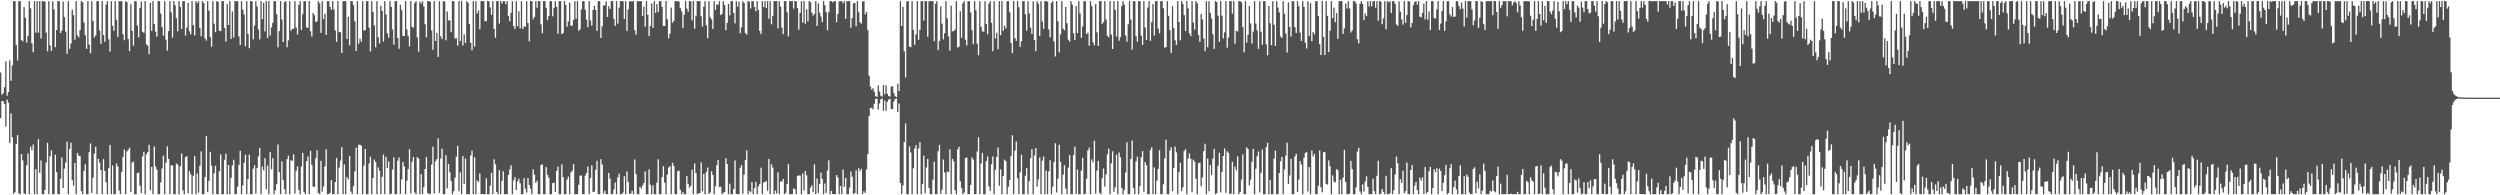 <svg xmlns="http://www.w3.org/2000/svg" width="1920" height="150"><path fill="#4f4f4f" d="M0 55.657h1v35.077H0zM1 72.688h1v4.939H1zM2 71.581h1v6.166H2zM3 67.03h1v12.907H3zM4 47.166h1v50.053H4zM5 73.46h1v3.042H5zM6 70.658h1v8.224H6zM7 46.335h1v63.525H7zM8 62.045h1v25.074H8zM9 50.212h1v55.276H9zM10 0.858h1v148.048H10zM11 0.858h1v146.727H11zM12 34.6h1v75.951H12zM13 46.401h1v57.279H13zM14 0.858h1v147.549H14zM15 0.858h1v148.288H15zM16 30.814h1v87.505H16zM17 31.81h1v91.369H17zM18 5.47h1v143.028H18zM19 13.586h1v135.558H19zM20 32.735h1v94.067H20zM21 27.539h1v90.263H21zM22 0.858h1v148.293H22zM23 6.395h1v106.262H23zM24 33.298h1v82.202H24zM25 40.077h1v70.916H25zM26 0.858h1v148.288H26zM27 25.083h1v104.855H27zM28 0.861h1v148.283H28zM29 25.067h1v81.726H29zM30 0.851h1v131.847H30zM31 29.613h1v93.648H31zM32 0.861h1v148.283H32zM33 0.858h1v148.288H33zM34 1.27h1v144.628H34zM35 25.083h1v99.565H35zM36 39.372h1v70.275H36zM37 0.856h1v148.29H37zM38 34.916h1v85.07H38zM39 39.169h1v76.359H39zM40 1.083h1v148.061H40zM41 7.162h1v141.982H41zM42 36.269h1v82.589H42zM43 23.046h1v109.215H43zM44 0.858h1v148.286H44zM45 0.858h1v148.286H45zM46 25.397h1v111.861H46zM47 23.435h1v97.567H47zM48 1.186h1v143.25H48zM49 13.14h1v116.354H49zM50 24.294h1v100.467H50zM51 41.384h1v67.407H51zM52 0.856h1v148.29H52zM53 37.498h1v76.926H53zM54 33.408h1v76.152H54zM55 7.381h1v130.909H55zM56 11.643h1v131.012H56zM57 30.492h1v94.695H57zM58 0.858h1v148.288H58zM59 27.299h1v90.103H59zM60 28.757h1v90.746H60zM61 23.115h1v96.915H61zM62 0.858h1v145.795H62zM63 1.614h1v147.53H63zM64 17.255h1v113.996H64zM65 27.068h1v99.149H65zM66 37.539h1v111.605H66zM67 0.858h1v148.288H67zM68 34.33h1v82.584H68zM69 40.853h1v69.313H69zM70 0.858h1v147.336H70zM71 16.2h1v120.204H71zM72 28.805h1v89.032H72zM73 27.136h1v85.571H73zM74 0.856h1v148.29H74zM75 0.858h1v121.03H75zM76 23.415h1v101.41H76zM77 33.616h1v96.995H77zM78 0.858h1v148.286H78zM79 26.949h1v95.271H79zM80 32.062h1v99.227H80zM81 3.609h1v136.345H81zM82 0.858h1v148.288H82zM83 30.21h1v99.025H83zM84 39.571h1v71.717H84zM85 0.858h1v148.283H85zM86 19.718h1v107.352H86zM87 23.669h1v125.478H87zM88 0.858h1v148.286H88zM89 15.255h1v110.272H89zM90 28.491h1v99.339H90zM91 0.858h1v145.475H91zM92 0.858h1v148.212H92zM93 0.856h1v131.098H93zM94 26.25h1v94.34H94zM95 30.881h1v83.95H95zM96 0.858h1v148.288H96zM97 1.694h1v114.625H97zM98 29.993h1v85.051H98zM99 39.313h1v74.157H99zM100 3.154h1v144.369H100zM101 23.76h1v101.16H101zM102 34.998h1v89.13H102zM103 0.858h1v148.288H103zM104 0.858h1v148.286H104zM105 19.535h1v113.374H105zM106 28.69h1v103.752H106zM107 6.18h1v136.379H107zM108 1.108h1v147.066H108zM109 24.417h1v95.763H109zM110 25.259h1v91.259H110zM111 0.858h1v148.288H111zM112 34.003h1v84.399H112zM113 35.147h1v81.632H113zM114 41.595h1v69.586H114zM115 2.186h1v143.873H115zM116 23.753h1v104.445H116zM117 0.858h1v148.286H117zM118 18.315h1v94.165H118zM119 24.413h1v103.481H119zM120 28.171h1v102.092H120zM121 0.858h1v148.283H121zM122 0.856h1v148.286H122zM123 10.421h1v129.716H123zM124 20.913h1v108.476H124zM125 27.425h1v92.151H125zM126 0.856h1v148.288H126zM127 30.487h1v94.456H127zM128 38.889h1v73.529H128zM129 23.898h1v98.116H129zM130 0.858h1v148.286H130zM131 9.505h1v117.345H131zM132 28.917h1v98.245H132zM133 0.858h1v148.286H133zM134 4.06h1v145.09H134zM135 13.923h1v111.65H135zM136 24.088h1v102.28H136zM137 0.851h1v148.293H137zM138 5.299h1v122.46H138zM139 22.25h1v95.649H139zM140 0.858h1v145.322H140zM141 0.854h1v148.297H141zM142 27.262h1v93.403H142zM143 21.227h1v98.672H143zM144 2.154h1v146.214H144zM145 24.005h1v107.439H145zM146 26.351h1v107.535H146zM147 0.858h1v148.286H147zM148 19.338h1v115.601H148zM149 27.187h1v92.653H149zM150 0.858h1v148.283H150zM151 2.399h1v130.865H151zM152 0.856h1v147.068H152zM153 21.554h1v105.718H153zM154 27.848h1v88.432H154zM155 0.858h1v148.288H155zM156 2.367h1v146.78H156zM157 29.553h1v106.411H157zM158 31.171h1v73.298H158zM159 0.858h1v146.585H159zM160 8.178h1v130.687H160zM161 28.464h1v88.121H161zM162 35.921h1v91.33H162zM163 0.856h1v148.29H163zM164 18.205h1v114.754H164zM165 24.733h1v102.561H165zM166 0.856h1v148.288H166zM167 1.501h1v147.649H167zM168 23.611h1v107.897H168zM169 23.895h1v94.706H169zM170 0.858h1v148.288H170zM171 0.858h1v148.283H171zM172 21.407h1v101.327H172zM173 31.902h1v86.111H173zM174 3.099h1v146.045H174zM175 19.135h1v107.626H175zM176 0.858h1v148.286H176zM177 29.899h1v106.709H177zM178 8.734h1v118.308H178zM179 28.841h1v93.843H179zM180 0.858h1v148.286H180zM181 0.87h1v148.107H181zM182 0.856h1v142.435H182zM183 27.99h1v98.606H183zM184 34.591h1v81.197H184zM185 0.858h1v148.286H185zM186 7.498h1v134.891H186zM187 11.206h1v113.82H187zM188 35.504h1v83.42H188zM189 0.856h1v148.288H189zM190 26.022h1v111.493H190zM191 37.008h1v81.877H191zM192 0.856h1v148.288H192zM193 0.858h1v148.286H193zM194 30.192h1v99.281H194zM195 19.73h1v107.201H195zM196 0.858h1v147.86H196zM197 5.042h1v123.937H197zM198 22.664h1v97.452H198zM199 30.281h1v83.326H199zM200 0.858h1v148.286H200zM201 14.683h1v113.262H201zM202 2.044h1v128.652H202zM203 24.165h1v97.288H203zM204 0.858h1v144.552H204zM205 29.116h1v98.087H205zM206 0.858h1v148.286H206zM207 27.292h1v89.503H207zM208 21.142h1v108.837H208zM209 17.496h1v103.941H209zM210 0.858h1v148.286H210zM211 0.858h1v145.273H211zM212 10.888h1v130.508H212zM213 36.374h1v74.623H213zM214 23.875h1v108.38H214zM215 0.858h1v148.288H215zM216 14.953h1v108.94H216zM217 32.252h1v106.075H217zM218 1.646h1v143.593H218zM219 0.858h1v148.286H219zM220 36.31h1v85.951H220zM221 30.986h1v88.654H221zM222 0.854h1v148.29H222zM223 23.607h1v99.512H223zM224 22.22h1v101.279H224zM225 22.192h1v96.331H225zM226 0.858h1v147.83H226zM227 21.114h1v110.08H227zM228 26.516h1v101.277H228zM229 3.802h1v141.998H229zM230 0.854h1v148.293H230zM231 23.042h1v104.839H231zM232 10.881h1v106.596H232zM233 0.858h1v146.61H233zM234 0.854h1v148.293H234zM235 20.982h1v102.653H235zM236 21.343h1v98.821H236zM237 0.858h1v148.288H237zM238 23.994h1v91.819H238zM239 28.107h1v98.533H239zM240 9.927h1v133.319H240zM241 11.673h1v131.955H241zM242 16.919h1v104.626H242zM243 16.34h1v99.052H243zM244 0.856h1v147.292H244zM245 2.541h1v146.603H245zM246 25.298h1v98.18H246zM247 0.858h1v146.297H247zM248 14.635h1v128.62H248zM249 10.554h1v117.258H249zM250 26.818h1v87.732H250zM251 0.861h1v148.283H251zM252 0.858h1v148.29H252zM253 5.235h1v142.982H253zM254 7.571h1v130.787H254zM255 0.858h1v148.286H255zM256 7.34h1v141.811H256zM257 23.412h1v116.407H257zM258 32.224h1v89.089H258zM259 0.858h1v148.286H259zM260 24.403h1v104.358H260zM261 24.854h1v98.569H261zM262 40.697h1v72.239H262zM263 0.858h1v148.286H263zM264 0.858h1v125.472H264zM265 0.858h1v148.288H265zM266 29.899h1v106.091H266zM267 12.829h1v124.9H267zM268 34.872h1v84.942H268zM269 0.858h1v146.223H269zM270 0.858h1v148.235H270zM271 3.992h1v138.995H271zM272 16.436h1v115.198H272zM273 39.189h1v74.125H273zM274 0.858h1v148.29H274zM275 33.531h1v77.7H275zM276 29.748h1v81.364H276zM277 32.005h1v79.92H277zM278 0.989h1v148.157H278zM279 23.449h1v103.724H279zM280 23.156h1v91.25H280zM281 0.858h1v148.286H281zM282 0.856h1v148.288H282zM283 21.297h1v104.227H283zM284 39.462h1v80.939H284zM285 0.856h1v148.288H285zM286 9.208h1v127.443H286zM287 19.547h1v102.962H287zM288 36.303h1v87.991H288zM289 0.854h1v148.29H289zM290 28.629h1v99.934H290zM291 33.437h1v97.755H291zM292 4.525h1v144.562H292zM293 8.464h1v127.297H293zM294 31.968h1v86.706H294zM295 0.858h1v148.286H295zM296 11.185h1v109.267H296zM297 25.589h1v103.555H297zM298 28.967h1v94.987H298zM299 0.858h1v148.283H299zM300 5.292h1v143.527H300zM301 22.6h1v107.652H301zM302 34.314h1v86.539H302zM303 0.854h1v148.29H303zM304 0.858h1v148.286H304zM305 29.173h1v94.147H305zM306 37.427h1v83.509H306zM307 3.696h1v145.184H307zM308 7.771h1v130.069H308zM309 27.477h1v96.96H309zM310 27.626h1v100.229H310zM311 0.858h1v148.286H311zM312 22.675h1v116.111H312zM313 27.718h1v102.049H313zM314 35.621h1v78.924H314zM315 0.856h1v147.606H315zM316 20.56h1v103.667H316zM317 21.334h1v99.256H317zM318 2.415h1v145.409H318zM319 0.858h1v148.286H319zM320 28.745h1v91.911H320zM321 39.695h1v82.058H321zM322 1.27h1v147.874H322zM323 2.735h1v131.098H323zM324 0.856h1v148.288H324zM325 4.985h1v138.732H325zM326 18.578h1v111.231H326zM327 28.603h1v92.007H327zM328 0.858h1v147.352H328zM329 0.858h1v148.258H329zM330 1.273h1v147.423H330zM331 23.394h1v103.012H331zM332 38.219h1v74.5H332zM333 0.861h1v147.709H333zM334 31.503h1v92.358H334zM335 25.298h1v96.924H335zM336 43.712h1v62.52H336zM337 0.858h1v147.256H337zM338 27.889h1v93.877H338zM339 30.077h1v84.099H339zM340 0.858h1v148.286H340zM341 1.147h1v148H341zM342 30.986h1v88.105H342zM343 8.823h1v135.887H343zM344 15.644h1v110.188H344zM345 15.605h1v116.699H345zM346 24.701h1v114.301H346zM347 0.858h1v148.286H347zM348 0.856h1v146.056H348zM349 29.542h1v106.878H349zM350 29.368h1v90.954H350zM351 35.065h1v76.981H351zM352 0.856h1v146.088H352zM353 31.547h1v100.749H353zM354 0.858h1v148.125H354zM355 34.847h1v85.086H355zM356 26.292h1v114.976H356zM357 32.975h1v88.778H357zM358 0.858h1v148.286H358zM359 2.186h1v146.958H359zM360 18.439h1v130.705H360zM361 32.815h1v86.661H361zM362 38.626h1v77.16H362zM363 0.858h1v148.286H363zM364 35.763h1v84.967H364zM365 0.856h1v148.29H365zM366 10.384h1v128.235H366zM367 8.116h1v131.554H367zM368 22.401h1v110.774H368zM369 0.856h1v148.288H369zM370 0.861h1v148.116H370zM371 0.858h1v148.29H371zM372 16.264h1v132.88H372zM373 16.216h1v120.787H373zM374 0.858h1v148.293H374zM375 0.858h1v148.286H375zM376 5.704h1v136.828H376zM377 11.451h1v121.3H377zM378 0.856h1v148.288H378zM379 22.295h1v100.085H379zM380 28.988h1v97.269H380zM381 0.861h1v146.516H381zM382 0.858h1v148.293H382zM383 18.047h1v112.657H383zM384 0.858h1v148.286H384zM385 2.662h1v136.173H385zM386 0.858h1v130.666H386zM387 0.858h1v148.286H387zM388 3.115h1v146.029H388zM389 0.858h1v148.286H389zM390 12.163h1v122.181H390zM391 16.237h1v113.866H391zM392 9.817h1v117.114H392zM393 0.858h1v148.286H393zM394 20.08h1v118.38H394zM395 22.268h1v113.8H395zM396 0.858h1v145.081H396zM397 20.235h1v119.114H397zM398 8.631h1v128.659H398zM399 21.792h1v118.991H399zM400 0.856h1v148.288H400zM401 22.311h1v126.833H401zM402 20.224h1v116.617H402zM403 20.606h1v124.324H403zM404 0.858h1v147.059H404zM405 17.718h1v119.036H405zM406 31.707h1v110.417H406zM407 0.858h1v144.051H407zM408 0.854h1v148.293H408zM409 14.799h1v115.246H409zM410 13.081h1v121.108H410zM411 0.858h1v139.517H411zM412 5.869h1v132.872H412zM413 0.858h1v148.286H413zM414 0.858h1v148.286H414zM415 18.727h1v107.961H415zM416 25.534h1v100.781H416zM417 0.858h1v148.286H417zM418 0.858h1v148.286H418zM419 6.013h1v122.286H419zM420 15.523h1v118.798H420zM421 12.186h1v124.285H421zM422 0.858h1v148.288H422zM423 0.854h1v148.295H423zM424 12.508h1v128.144H424zM425 6.01h1v134.211H425zM426 0.858h1v146.471H426zM427 5.262h1v126.038H427zM428 25.781h1v102.2H428zM429 0.858h1v148.286H429zM430 0.858h1v148.286H430zM431 26.228h1v100.016H431zM432 25.408h1v110.717H432zM433 0.858h1v148.286H433zM434 3.797h1v145.347H434zM435 20.565h1v117.391H435zM436 16.477h1v119.103H436zM437 1.991h1v147.153H437zM438 19.855h1v112.545H438zM439 19.65h1v111.529H439zM440 15.262h1v110.796H440zM441 0.858h1v148.286H441zM442 14.413h1v134.731H442zM443 0.858h1v148.286H443zM444 23.712h1v118.174H444zM445 22.549h1v112.332H445zM446 7.294h1v127.526H446zM447 0.861h1v148.283H447zM448 0.856h1v148.288H448zM449 7.354h1v127.439H449zM450 15.175h1v117.668H450zM451 20.776h1v107.109H451zM452 0.856h1v148.288H452zM453 15.736h1v121.035H453zM454 19.787h1v107.185H454zM455 7.613h1v139.863H455zM456 4.488h1v142.641H456zM457 7.608h1v122.84H457zM458 23.719h1v99.792H458zM459 0.858h1v148.29H459zM460 0.858h1v148.29H460zM461 29.123h1v93.161H461zM462 20.217h1v106.146H462zM463 4.175h1v144.475H463zM464 4.092h1v142.387H464zM465 1.03h1v148.114H465zM466 12.98h1v136.164H466zM467 4.8h1v128.057H467zM468 6.864h1v130.172H468zM469 0.858h1v148.286H469zM470 0.861h1v148.281H470zM471 14.472h1v131.032H471zM472 19.931h1v120.263H472zM473 0.858h1v148.286H473zM474 18.146h1v117.977H474zM475 5.878h1v127.425H475zM476 0.858h1v148.286H476zM477 0.858h1v148.286H477zM478 0.858h1v147.073H478zM479 14.614h1v120.787H479zM480 0.858h1v148.286H480zM481 23.74h1v107.931H481zM482 7.292h1v132.383H482zM483 1.165h1v147.734H483zM484 0.858h1v147.807H484zM485 1.096h1v145.436H485zM486 0.854h1v148.29H486zM487 23.254h1v99.208H487zM488 26.585h1v107.098H488zM489 0.854h1v148.293H489zM490 0.851h1v148.293H490zM491 0.856h1v142.682H491zM492 0.858h1v143.912H492zM493 12.247h1v130.318H493zM494 4.987h1v135.491H494zM495 20.471h1v111.165H495zM496 0.858h1v148.286H496zM497 11.398h1v137.746H497zM498 27.761h1v102.266H498zM499 19.92h1v121.932H499zM500 2.646h1v146.5H500zM501 21.506h1v120.877H501zM502 0.858h1v148.288H502zM503 9.927h1v139.217H503zM504 3.186h1v137.079H504zM505 9.164h1v113.211H505zM506 0.858h1v148.286H506zM507 0.861h1v148.283H507zM508 5.228h1v130.746H508zM509 19.963h1v107.752H509zM510 19.981h1v120.355H510zM511 0.854h1v148.29H511zM512 14.864h1v119.284H512zM513 29.416h1v99.32H513zM514 25.912h1v101.616H514zM515 5.814h1v143.33H515zM516 17.464h1v107.569H516zM517 16.118h1v111.302H517zM518 0.858h1v148.286H518zM519 0.856h1v148.29H519zM520 0.858h1v130.638H520zM521 1.35h1v129.743H521zM522 6.189h1v139.641H522zM523 8.546h1v140.598H523zM524 21.579h1v125.8H524zM525 11.277h1v137.867H525zM526 0.858h1v148.286H526zM527 6.599h1v128.581H527zM528 9.002h1v132.122H528zM529 0.858h1v143.44H529zM530 0.858h1v141.932H530zM531 15.63h1v114.722H531zM532 0.858h1v148.286H532zM533 22.05h1v103.481H533zM534 12.128h1v120.847H534zM535 0.858h1v148.286H535zM536 0.858h1v147.638H536zM537 0.858h1v147.427H537zM538 12.513h1v112.17H538zM539 20.43h1v126.494H539zM540 5.143h1v128.443H540zM541 0.854h1v148.293H541zM542 19.384h1v112.744H542zM543 29.269h1v99.421H543zM544 0.943h1v147.97H544zM545 13.316h1v134.479H545zM546 14.841h1v116.624H546zM547 22.22h1v112.094H547zM548 0.854h1v148.293H548zM549 7.565h1v135.544H549zM550 3.337h1v123.474H550zM551 3.733h1v119.153H551zM552 0.858h1v142.834H552zM553 11.586h1v131.817H553zM554 10.593h1v138.551H554zM555 0.909h1v147.164H555zM556 3.738h1v143.706H556zM557 23.115h1v98.373H557zM558 17.585h1v108.416H558zM559 3.035h1v146.109H559zM560 11.803h1v129.329H560zM561 0.858h1v148.283H561zM562 0.858h1v148.286H562zM563 9.979h1v135.191H563zM564 17.956h1v105.299H564zM565 0.861h1v148.009H565zM566 5.063h1v144.081H566zM567 1.309h1v147.835H567zM568 25.539h1v103.356H568zM569 20.984h1v105.713H569zM570 0.856h1v147.926H570zM571 2.312h1v131.817H571zM572 25.31h1v97.629H572zM573 26.624h1v88.892H573zM574 0.858h1v148.29H574zM575 1.33h1v145.239H575zM576 6.477h1v141.215H576zM577 0.858h1v138.906H577zM578 0.858h1v148.286H578zM579 5.301h1v139.153H579zM580 8.633h1v131.06H580zM581 0.858h1v148.286H581zM582 7.784h1v135.367H582zM583 23.792h1v117.535H583zM584 26.237h1v102.532H584zM585 0.858h1v148.286H585zM586 5.454h1v134.857H586zM587 0.858h1v138.718H587zM588 6.171h1v132.98H588zM589 0.858h1v145.651H589zM590 14.342h1v107.738H590zM591 0.858h1v148.286H591zM592 18.711h1v107.391H592zM593 12.16h1v116.457H593zM594 0.858h1v148.286H594zM595 0.858h1v145.518H595zM596 0.858h1v147.8H596zM597 21.696h1v110.657H597zM598 0.858h1v148.286H598zM599 5.083h1v134.289H599zM600 21.181h1v118.164H600zM601 26.209h1v111.216H601zM602 0.858h1v148.286H602zM603 0.861h1v147.157H603zM604 9.435h1v131.98H604zM605 27.946h1v98.066H605zM606 0.858h1v148.286H606zM607 0.858h1v148.286H607zM608 0.856h1v148.29H608zM609 6.628h1v138.036H609zM610 0.854h1v144.612H610zM611 0.854h1v148.295H611zM612 6.178h1v128.926H612zM613 22.886h1v111.797H613zM614 9.933h1v124.944H614zM615 0.854h1v148.295H615zM616 17.319h1v115.919H616zM617 0.858h1v145.473H617zM618 18.244h1v113.092H618zM619 7.21h1v127.464H619zM620 16.459h1v132.687H620zM621 0.858h1v148.286H621zM622 1.616h1v142.449H622zM623 9.634h1v132.719H623zM624 12.023h1v135.635H624zM625 10.783h1v115.431H625zM626 0.858h1v148.286H626zM627 19.984h1v117.128H627zM628 2.623h1v145.525H628zM629 9.702h1v131.595H629zM630 12.664h1v119.908H630zM631 17.006h1v120.385H631zM632 0.858h1v148.286H632zM633 3.946h1v136.99H633zM634 9.341h1v138.837H634zM635 23.257h1v107.659H635zM636 9.338h1v113.85H636zM637 0.854h1v148.297H637zM638 0.856h1v145.722H638zM639 1.826h1v147.189H639zM640 0.856h1v148.288H640zM641 0.858h1v148.286H641zM642 17.04h1v117.359H642zM643 10.677h1v125.628H643zM644 1.08h1v148.066H644zM645 0.858h1v141.936H645zM646 0.858h1v148.286H646zM647 2.49h1v127.686H647zM648 0.925h1v142.472H648zM649 14.394h1v122.236H649zM650 0.858h1v148.286H650zM651 0.858h1v148.286H651zM652 0.858h1v143.234H652zM653 21.307h1v110.421H653zM654 13.877h1v121.81H654zM655 2.472h1v146.672H655zM656 2.241h1v145.976H656zM657 20.169h1v110.634H657zM658 0.858h1v148.286H658zM659 9.421h1v119.824H659zM660 17.203h1v114.321H660zM661 18.164h1v111.52H661zM662 1.135h1v148.009H662zM663 0.858h1v146.017H663zM664 11.071h1v137.041H664zM665 9.171h1v120.943H665zM666 23.156h1v95.109H666zM667 58.12h1v31.041H667zM668 66.467h1v16.48H668zM669 68.861h1v13.889H669zM670 67.802h1v16.189H670zM671 70.498h1v9.174H671zM672 73.881h1v2.028H672zM673 74.403h1v1.419H673zM674 65.63h1v18.453H674zM675 70.214h1v9.249H675zM676 73.531h1v2.717H676zM677 74.208h1v1.529H677zM678 65.279h1v19.739H678zM679 72.404h1v4.832H679zM680 65.584h1v19.4H680zM681 71.997h1v6.159H681zM682 73.705h1v2.767H682zM683 74.252h1v1.508H683zM684 66.52h1v17.267H684zM685 66.248h1v17.61H685zM686 71.516h1v6.434H686zM687 73.936h1v2.168H687zM688 74.492h1v1.037H688zM689 64.307h1v21.63H689zM690 69.96h1v9.512H690zM691 0.861h1v139.7H691zM692 20.004h1v128.925H692zM693 5.26h1v137.159H693zM694 39.439h1v69.647H694zM695 59.55h1v35.319H695zM696 1.06h1v148.087H696zM697 0.856h1v148.288H697zM698 35.813h1v76.56H698zM699 36.221h1v80.92H699zM700 0.856h1v148.288H700zM701 22.982h1v106.265H701zM702 34.433h1v79.609H702zM703 26.356h1v85.147H703zM704 0.858h1v148.286H704zM705 30.579h1v83.456H705zM706 22.95h1v86.219H706zM707 0.858h1v148.286H707zM708 0.856h1v140.622H708zM709 15.827h1v103.703H709zM710 0.858h1v147.624H710zM711 0.854h1v127.777H711zM712 28.173h1v93.884H712zM713 1.023h1v143.266H713zM714 0.858h1v148.286H714zM715 0.858h1v148.286H715zM716 0.861h1v137.095H716zM717 31.664h1v92.435H717zM718 2.792h1v146.352H718zM719 0.858h1v148.288H719zM720 38.507h1v77.652H720zM721 31.538h1v79.748H721zM722 4.875h1v143.969H722zM723 18.201h1v127.471H723zM724 30.203h1v92.332H724zM725 25.591h1v106.935H725zM726 0.856h1v148.29H726zM727 14.145h1v117.597H727zM728 27.995h1v104.269H728zM729 38.908h1v75.855H729zM730 4.415h1v144.729H730zM731 24.099h1v97.933H731zM732 23.831h1v100.057H732zM733 22.691h1v123.456H733zM734 0.858h1v148.286H734zM735 36.55h1v78.265H735zM736 35.845h1v76.928H736zM737 8.588h1v130.542H737zM738 28.958h1v115.592H738zM739 2.499h1v146.645H739zM740 0.858h1v147.015H740zM741 30.528h1v90.833H741zM742 34.934h1v85.992H742zM743 0.858h1v148.286H743zM744 0.858h1v148.171H744zM745 9.597h1v132.527H745zM746 23.161h1v97.732H746zM747 34.019h1v88.503H747zM748 0.858h1v148.286H748zM749 7.917h1v141.229H749zM750 33.604h1v82.71H750zM751 42.442h1v62.888H751zM752 0.858h1v148.288H752zM753 20.57h1v105.026H753zM754 24.094h1v93.305H754zM755 24.364h1v124.782H755zM756 0.858h1v148.288H756zM757 18.503h1v105.248H757zM758 26.374h1v93.795H758zM759 2.822h1v140.357H759zM760 0.856h1v145.821H760zM761 17.516h1v108.624H761zM762 39.322h1v80.854H762zM763 0.854h1v148.293H763zM764 29.528h1v100.902H764zM765 25.076h1v95.45H765zM766 37.834h1v75.411H766zM767 0.851h1v141.787H767zM768 27.049h1v103.06H768zM769 0.858h1v148.286H769zM770 23.566h1v111.589H770zM771 19.65h1v102.932H771zM772 21.874h1v101.968H772zM773 0.858h1v148.286H773zM774 0.858h1v142.488H774zM775 9.43h1v128.867H775zM776 32.984h1v86.958H776zM777 40.746h1v63.124H777zM778 0.856h1v148.288H778zM779 29.258h1v86.475H779zM780 31.405h1v77.281H780zM781 0.861h1v136.045H781zM782 5.626h1v143.518H782zM783 35.992h1v96.377H783zM784 31.668h1v87.224H784zM785 0.858h1v148.293H785zM786 0.858h1v148.29H786zM787 10.973h1v123.983H787zM788 23.513h1v105.431H788zM789 0.858h1v148.286H789zM790 10.334h1v128.787H790zM791 21.368h1v100.194H791zM792 26.044h1v88.459H792zM793 1.076h1v148.07H793zM794 30.704h1v88.707H794zM795 39.31h1v74.399H795zM796 0.858h1v142.38H796zM797 2.808h1v135.044H797zM798 27.651h1v93.353H798zM799 0.858h1v148.286H799zM800 16.587h1v106.761H800zM801 22.153h1v98.025H801zM802 0.858h1v148.286H802zM803 0.861h1v130.11H803zM804 1.298h1v147.846H804zM805 22.627h1v108.966H805zM806 28.647h1v94.312H806zM807 2.266h1v146.88H807zM808 0.858h1v142.566H808zM809 31.796h1v92.788H809zM810 43.348h1v66.674H810zM811 0.858h1v146.933H811zM812 16.363h1v120.81H812zM813 40.176h1v70.959H813zM814 26.429h1v97.94H814zM815 0.858h1v148.286H815zM816 22.009h1v112.191H816zM817 23.369h1v103.552H817zM818 5.399h1v139.412H818zM819 17.809h1v131.337H819zM820 30.54h1v98.27H820zM821 31.899h1v87.116H821zM822 0.856h1v148.293H822zM823 3.555h1v145.589H823zM824 25.55h1v93.545H824zM825 30.721h1v81.966H825zM826 4.649h1v144.246H826zM827 25.342h1v104.914H827zM828 0.858h1v148.288H828zM829 10.281h1v138.863H829zM830 29.022h1v101.9H830zM831 20.345h1v100.899H831zM832 0.858h1v148.286H832zM833 0.858h1v147.972H833zM834 26.163h1v111.122H834zM835 25.069h1v90.604H835zM836 35.072h1v78.336H836zM837 0.858h1v148.29H837zM838 4.731h1v117.713H838zM839 32.568h1v92.124H839zM840 34.82h1v73.239H840zM841 3.122h1v145.592H841zM842 24.877h1v106.127H842zM843 35.284h1v88.327H843zM844 0.858h1v147.182H844zM845 0.858h1v148.286H845zM846 18.352h1v118.554H846zM847 17.123h1v112.282H847zM848 0.858h1v142.419H848zM849 14.983h1v118.981H849zM850 27.383h1v91.19H850zM851 28.782h1v85.358H851zM852 0.856h1v148.288H852zM853 26.587h1v98.922H853zM854 37.557h1v78.661H854zM855 0.856h1v146.459H855zM856 7.592h1v136.244H856zM857 28.127h1v90.634H857zM858 0.858h1v148.286H858zM859 31.236h1v85.871H859zM860 28.516h1v92.332H860zM861 4.66h1v139.691H861zM862 0.858h1v148.286H862zM863 3.593h1v142.168H863zM864 27.28h1v105.242H864zM865 31.973h1v77.269H865zM866 18.652h1v130.49H866zM867 0.858h1v148.286H867zM868 15.056h1v106.995H868zM869 38.091h1v69.815H869zM870 0.858h1v143.687H870zM871 0.858h1v148.286H871zM872 27.734h1v96.201H872zM873 31.883h1v88.37H873zM874 0.858h1v148.288H874zM875 0.858h1v141.98H875zM876 27.351h1v93.452H876zM877 34.509h1v81.485H877zM878 0.851h1v146.386H878zM879 21.075h1v103.342H879zM880 30.634h1v96.217H880zM881 5.759h1v143.383H881zM882 0.858h1v148.286H882zM883 31.405h1v83.845H883zM884 17.043h1v96.095H884zM885 2.991h1v146.107H885zM886 27.37h1v101.179H886zM887 0.858h1v148.286H887zM888 0.858h1v137.967H888zM889 22.028h1v107.647H889zM890 25.562h1v89.81H890zM891 0.861h1v148.283H891zM892 0.858h1v148.286H892zM893 6.365h1v135.168H893zM894 36.658h1v85.049H894zM895 36.154h1v71.012H895zM896 0.858h1v148.288H896zM897 12.122h1v137.025H897zM898 23.186h1v92.339H898zM899 40.752h1v72.396H899zM900 4.72h1v142.179H900zM901 21.638h1v107.301H901zM902 30.97h1v81.618H902zM903 34.623h1v82.442H903zM904 0.856h1v148.297H904zM905 16.912h1v115.356H905zM906 31.023h1v93.987H906zM907 0.858h1v145.951H907zM908 2.959h1v140.899H908zM909 11.639h1v104.371H909zM910 23.859h1v90.693H910zM911 0.858h1v148.288H911zM912 6.42h1v115.285H912zM913 25.582h1v92.177H913zM914 27.697h1v94.195H914zM915 0.856h1v146.731H915zM916 17.354h1v105.25H916zM917 22.838h1v101.307H917zM918 0.858h1v136.429H918zM919 2.479h1v146.672H919zM920 26.825h1v98.409H920zM921 32.117h1v92.804H921zM922 10.728h1v132.394H922zM923 14.87h1v121.408H923zM924 29.622h1v86.425H924zM925 39.333h1v71.055H925zM926 0.858h1v148.286H926zM927 36.246h1v85.491H927zM928 0.858h1v146.006H928zM929 9.888h1v116.88H929zM930 14.257h1v120.021H930zM931 26.28h1v95.502H931zM932 37.601h1v76.793H932zM933 0.858h1v148.286H933zM934 1.586h1v146.745H934zM935 11.996h1v115.353H935zM936 32.19h1v85.132H936zM937 0.858h1v146.834H937zM938 12.099h1v119.833H938zM939 29.485h1v90.249H939zM940 24.895h1v89.114H940zM941 0.858h1v147.251H941zM942 36.539h1v79.641H942zM943 28.862h1v88.558H943zM944 0.858h1v148.196H944zM945 0.858h1v147.826H945zM946 10.426h1v113.845H946zM947 0.858h1v148.286H947zM948 33.566h1v94.365H948zM949 23.623h1v107.137H949zM950 24.207h1v95.875H950zM951 0.861h1v148.283H951zM952 0.858h1v146.67H952zM953 1.836h1v136.109H953zM954 20.782h1v97.736H954zM955 40.123h1v109.021H955zM956 0.858h1v148.286H956zM957 32.655h1v80.378H957zM958 26.772h1v87.83H958zM959 4.619h1v137.734H959zM960 17.947h1v120.108H960zM961 33.437h1v90.785H961zM962 24.275h1v90H962zM963 0.858h1v148.286H963zM964 18.013h1v111.501H964zM965 23.335h1v96.656H965zM966 37.546h1v78.876H966zM967 0.858h1v146.883H967zM968 24.378h1v108.386H968zM969 34.394h1v80.428H969zM970 0.858h1v148.286H970zM971 0.858h1v148.288H971zM972 34.042h1v78.956H972zM973 42.432h1v67.169H973zM974 4.61h1v144.534H974zM975 17.85h1v120.27H975zM976 34.664h1v114.48H976zM977 0.858h1v148.286H977zM978 19.07h1v102.714H978zM979 35.259h1v80.492H979zM980 0.858h1v148.286H980zM981 5.848h1v143.296H981zM982 9.638h1v123.296H982zM983 27.935h1v95.924H983zM984 29.189h1v91.328H984zM985 0.861h1v148.283H985zM986 10.476h1v119.691H986zM987 25.763h1v93.799H987zM988 40.334h1v69.302H988zM989 1.891h1v139.425H989zM990 20.641h1v114.191H990zM991 28.102h1v93.832H991zM992 0.858h1v148.286H992zM993 0.856h1v148.288H993zM994 20.874h1v99.29H994zM995 25.328h1v92.772H995zM996 0.856h1v146.505H996zM997 4.768h1v133.172H997zM998 24.996h1v98.65H998zM999 31.512h1v94.832H999zM1000 0.856h1v148.29H1000zM1001 5.305h1v115.818H1001zM1002 32.767h1v84.669H1002zM1003 37.246h1v79.522H1003zM1004 0.858h1v146.21H1004zM1005 27.47h1v100.904H1005zM1006 2.385h1v146.759H1006zM1007 31.638h1v83.907H1007zM1008 24.527h1v95.541H1008zM1009 26.321h1v91.854H1009zM1010 0.858h1v148.169H1010zM1011 0.858h1v148.288H1011zM1012 12.183h1v130.396H1012zM1013 33.948h1v81.607H1013zM1014 42.311h1v101.463H1014zM1015 0.861h1v146.828H1015zM1016 28.361h1v88.581H1016zM1017 42.286h1v74.381H1017zM1018 0.858h1v140.313H1018zM1019 12.154h1v129.634H1019zM1020 40.057h1v83.106H1020zM1021 23.552h1v104.118H1021zM1022 0.858h1v148.293H1022zM1023 13.866h1v120.835H1023zM1024 5.917h1v133.502H1024zM1025 17.04h1v123.14H1025zM1026 10.089h1v119.707H1026zM1027 29.862h1v101.007H1027zM1028 0.858h1v148.286H1028zM1029 0.861h1v137.157H1029zM1030 0.856h1v148.295H1030zM1031 26.015h1v110.405H1031zM1032 21.783h1v93.335H1032zM1033 2.671h1v137.082H1033zM1034 6.557h1v142.589H1034zM1035 0.858h1v148.288H1035zM1036 6.525h1v142.046H1036zM1037 24.93h1v98.592H1037zM1038 23.385h1v106.468H1038zM1039 0.858h1v148.286H1039zM1040 0.858h1v148.286H1040zM1041 2.694h1v141.087H1041zM1042 30.135h1v86.271H1042zM1043 33.323h1v80.249H1043zM1044 2.953h1v144.07H1044zM1045 0.851h1v148.293H1045zM1046 3.01h1v138.595H1046zM1047 15.486h1v131.673H1047zM1048 10.412h1v128.981H1048zM1049 12.426h1v122.923H1049zM1050 0.897h1v142.559H1050zM1051 4.964h1v144.18H1051zM1052 0.854h1v148.295H1052zM1053 4.875h1v144.269H1053zM1054 0.854h1v136.493H1054zM1055 0.856h1v145.978H1055zM1056 5.935h1v143.209H1056zM1057 0.856h1v134.145H1057zM1058 15.919h1v107.5H1058zM1059 0.856h1v148.288H1059zM1060 1.195h1v147.61H1060zM1061 18.64h1v126.521H1061zM1062 14.117h1v133.232H1062zM1063 0.858h1v148.283H1063zM1064 22.504h1v112.486H1064zM1065 0.858h1v148.286H1065zM1066 1.783h1v147.361H1066zM1067 0.858h1v147.569H1067zM1068 10.02h1v119.036H1068zM1069 0.858h1v148.286H1069zM1070 0.858h1v145.367H1070zM1071 2.994h1v131.069H1071zM1072 18.81h1v101.46H1072zM1073 19.837h1v105.674H1073zM1074 1.048h1v148.105H1074zM1075 8.947h1v128.707H1075zM1076 14.889h1v125.731H1076zM1077 18.896h1v112.28H1077zM1078 0.858h1v147.523H1078zM1079 17.491h1v129.286H1079zM1080 11.593h1v113.165H1080zM1081 0.856h1v148.21H1081zM1082 1.231h1v147.915H1082zM1083 21.064h1v109.547H1083zM1084 17.603h1v109.19H1084zM1085 4.003h1v145.141H1085zM1086 1.465h1v141.144H1086zM1087 0.858h1v138.97H1087zM1088 3.529h1v142.348H1088zM1089 0.858h1v148.286H1089zM1090 12.737h1v123.571H1090zM1091 13.326h1v125.335H1091zM1092 9.986h1v126.278H1092zM1093 2.769h1v146.187H1093zM1094 14.873h1v113.468H1094zM1095 0.858h1v147.686H1095zM1096 15.051h1v132.422H1096zM1097 8.803h1v122.712H1097zM1098 23.076h1v105.006H1098zM1099 0.861h1v148.283H1099zM1100 0.858h1v143.536H1100zM1101 13.882h1v116.134H1101zM1102 14.204h1v118.048H1102zM1103 7.191h1v122.037H1103zM1104 0.858h1v148.286H1104zM1105 22.977h1v106.512H1105zM1106 18.093h1v113.278H1106zM1107 8.382h1v138.402H1107zM1108 0.858h1v139.533H1108zM1109 23.749h1v110.808H1109zM1110 16.395h1v110.398H1110zM1111 0.858h1v148.286H1111zM1112 0.858h1v147.384H1112zM1113 10.947h1v118.215H1113zM1114 12.691h1v113.369H1114zM1115 5.358h1v143.786H1115zM1116 13.046h1v130.554H1116zM1117 12.65h1v126.091H1117zM1118 0.858h1v144.642H1118zM1119 1.012h1v148.132H1119zM1120 4.573h1v130.636H1120zM1121 7.091h1v119.91H1121zM1122 1.982h1v147.162H1122zM1123 6.544h1v142.598H1123zM1124 20.309h1v114.953H1124zM1125 0.858h1v148.286H1125zM1126 13.513h1v120.556H1126zM1127 0.858h1v134.935H1127zM1128 0.856h1v147.073H1128zM1129 0.856h1v148.288H1129zM1130 7.233h1v141.916H1130zM1131 19.418h1v110.32H1131zM1132 15.658h1v112.838H1132zM1133 0.858h1v147.523H1133zM1134 0.858h1v138.7H1134zM1135 21.348h1v123.418H1135zM1136 13.584h1v120.375H1136zM1137 0.858h1v148.286H1137zM1138 1.568h1v144.962H1138zM1139 18.521h1v107.132H1139zM1140 22.98h1v108.238H1140zM1141 0.858h1v148.293H1141zM1142 0.854h1v148.29H1142zM1143 0.858h1v148.288H1143zM1144 0.861h1v145.635H1144zM1145 0.856h1v146.216H1145zM1146 11.662h1v126.921H1146zM1147 0.858h1v145.832H1147zM1148 0.856h1v146.924H1148zM1149 9.277h1v125.926H1149zM1150 22.115h1v105.864H1150zM1151 0.861h1v148.286H1151zM1152 6.001h1v135.063H1152zM1153 3.948h1v145.196H1153zM1154 0.858h1v148.288H1154zM1155 0.858h1v148.286H1155zM1156 0.986h1v148.157H1156zM1157 12.591h1v121.641H1157zM1158 0.858h1v148.288H1158zM1159 0.856h1v148.29H1159zM1160 0.856h1v147.828H1160zM1161 4.104h1v145.04H1161zM1162 1.964h1v147.18H1162zM1163 0.854h1v148.29H1163zM1164 2.36h1v146.784H1164zM1165 9.46h1v137.833H1165zM1166 0.858h1v148.283H1166zM1167 4.221h1v144.923H1167zM1168 13.202h1v121.085H1168zM1169 23.63h1v106.114H1169zM1170 0.861h1v148.283H1170zM1171 0.858h1v148.288H1171zM1172 0.858h1v137.94H1172zM1173 1.032h1v138.954H1173zM1174 0.858h1v148.286H1174zM1175 12.028h1v124.054H1175zM1176 19.947h1v118.576H1176zM1177 15.163h1v124.285H1177zM1178 0.858h1v148.288H1178zM1179 23.774h1v104.125H1179zM1180 14.484h1v112.982H1180zM1181 0.858h1v148.288H1181zM1182 10.771h1v137.803H1182zM1183 19.672h1v107.363H1183zM1184 0.858h1v148.286H1184zM1185 15.564h1v117.574H1185zM1186 4.482h1v139.7H1186zM1187 17.491h1v131.653H1187zM1188 0.856h1v148.288H1188zM1189 0.858h1v148.288H1189zM1190 8.874h1v119.43H1190zM1191 10.977h1v116.223H1191zM1192 8.148h1v137.18H1192zM1193 0.856h1v148.29H1193zM1194 14.468h1v117.464H1194zM1195 21.268h1v111.195H1195zM1196 1.52h1v133.937H1196zM1197 8.72h1v123.406H1197zM1198 24.708h1v97.533H1198zM1199 23.813h1v99.515H1199zM1200 0.858h1v148.288H1200zM1201 7.015h1v122.268H1201zM1202 0.858h1v124.857H1202zM1203 3.211h1v122.238H1203zM1204 0.858h1v148.288H1204zM1205 7.533h1v133.074H1205zM1206 16.811h1v113.092H1206zM1207 0.895h1v148.249H1207zM1208 0.861h1v148.281H1208zM1209 9.467h1v128.363H1209zM1210 13.383h1v125.269H1210zM1211 4.321h1v143.6H1211zM1212 5.855h1v131.238H1212zM1213 16.718h1v127.812H1213zM1214 1.16h1v147.984H1214zM1215 5.818h1v142.882H1215zM1216 9.352h1v130.574H1216zM1217 0.858h1v148.286H1217zM1218 0.861h1v148.283H1218zM1219 6.985h1v132.87H1219zM1220 10.343h1v134.312H1220zM1221 9.746h1v128.764H1221zM1222 0.858h1v148.286H1222zM1223 0.854h1v142.319H1223zM1224 4.372h1v133.094H1224zM1225 8.963h1v128.583H1225zM1226 0.856h1v148.286H1226zM1227 12.513h1v136.636H1227zM1228 32.24h1v86.191H1228zM1229 21.313h1v103.694H1229zM1230 0.856h1v148.036H1230zM1231 18.219h1v130.724H1231zM1232 3.083h1v137.974H1232zM1233 0.861h1v148.283H1233zM1234 1.682h1v147.462H1234zM1235 26.228h1v102.719H1235zM1236 22.943h1v120.46H1236zM1237 0.858h1v148.288H1237zM1238 0.854h1v121.462H1238zM1239 24.314h1v102.065H1239zM1240 16.516h1v120.783H1240zM1241 0.858h1v139.824H1241zM1242 14.921h1v129.822H1242zM1243 0.858h1v148.286H1243zM1244 8.233h1v140.911H1244zM1245 14.951h1v122.362H1245zM1246 17.466h1v116.761H1246zM1247 0.858h1v148.286H1247zM1248 0.861h1v146.148H1248zM1249 0.858h1v130.517H1249zM1250 24.955h1v99H1250zM1251 21.524h1v103.053H1251zM1252 0.858h1v148.29H1252zM1253 20.444h1v107.741H1253zM1254 24.516h1v100.97H1254zM1255 23.387h1v106.702H1255zM1256 0.858h1v148.286H1256zM1257 8.567h1v130.668H1257zM1258 14.319h1v116.267H1258zM1259 6.086h1v142.907H1259zM1260 0.856h1v148.293H1260zM1261 5.859h1v143.287H1261zM1262 0.858h1v148.288H1262zM1263 3.685h1v145.461H1263zM1264 14.589h1v118.867H1264zM1265 16.642h1v126.338H1265zM1266 0.854h1v145.921H1266zM1267 0.851h1v148.293H1267zM1268 0.858h1v136.315H1268zM1269 0.856h1v148.288H1269zM1270 0.858h1v148.286H1270zM1271 0.858h1v148.286H1271zM1272 0.861h1v143.099H1272zM1273 8.92h1v131.396H1273zM1274 0.856h1v148.29H1274zM1275 0.858h1v145.086H1275zM1276 0.858h1v148.286H1276zM1277 0.858h1v148.286H1277zM1278 0.856h1v145.688H1278zM1279 0.858h1v141.936H1279zM1280 3.314h1v145.83H1280zM1281 0.858h1v148.286H1281zM1282 5.878h1v129.556H1282zM1283 0.858h1v148.286H1283zM1284 0.858h1v147.67H1284zM1285 4.555h1v135.882H1285zM1286 1.998h1v136.679H1286zM1287 22.316h1v106.514H1287zM1288 14.452h1v124.967H1288zM1289 0.856h1v148.288H1289zM1290 0.856h1v142.653H1290zM1291 8.08h1v128.553H1291zM1292 0.856h1v144.98H1292zM1293 7.986h1v127.388H1293zM1294 20.375h1v106.12H1294zM1295 12.38h1v108.755H1295zM1296 3.87h1v144.678H1296zM1297 0.856h1v131.124H1297zM1298 30.21h1v102.127H1298zM1299 12.328h1v126.011H1299zM1300 0.856h1v148.295H1300zM1301 25.378h1v104.965H1301zM1302 29.393h1v91.019H1302zM1303 18.329h1v102.719H1303zM1304 0.854h1v148.29H1304zM1305 21.259h1v109.277H1305zM1306 22.343h1v101.044H1306zM1307 33.117h1v90.765H1307zM1308 23.181h1v106.498H1308zM1309 21.588h1v98.558H1309zM1310 11.089h1v132.973H1310zM1311 2.923h1v146.221H1311zM1312 0.858h1v143.971H1312zM1313 25.978h1v95.033H1313zM1314 30.446h1v90.662H1314zM1315 14.005h1v124.367H1315zM1316 9.121h1v135.406H1316zM1317 23.236h1v115.624H1317zM1318 0.858h1v148.286H1318zM1319 1.089h1v148.054H1319zM1320 28.409h1v102.248H1320zM1321 28.045h1v109.286H1321zM1322 0.858h1v148.286H1322zM1323 7.716h1v130.359H1323zM1324 14.882h1v108.047H1324zM1325 12.286h1v111.124H1325zM1326 3.23h1v140.59H1326zM1327 35.239h1v78.169H1327zM1328 24.504h1v109.931H1328zM1329 49.107h1v60.861H1329zM1330 44.556h1v62.884H1330zM1331 59.04h1v31.909H1331zM1332 59.981h1v32.58H1332zM1333 0.858h1v147.196H1333zM1334 10.952h1v138.19H1334zM1335 28.954h1v105.361H1335zM1336 50.706h1v57.78H1336zM1337 6.461h1v134.07H1337zM1338 33.955h1v114.077H1338zM1339 23.101h1v117.654H1339zM1340 26.791h1v95.782H1340zM1341 0.858h1v146.34H1341zM1342 27.979h1v77.425H1342zM1343 11.137h1v124.827H1343zM1344 26.209h1v98.732H1344zM1345 37.399h1v75.397H1345zM1346 48.873h1v57.132H1346zM1347 48.502h1v58.283H1347zM1348 0.856h1v148.288H1348zM1349 6.702h1v139.325H1349zM1350 9.654h1v117.251H1350zM1351 4.852h1v132.985H1351zM1352 0.858h1v148.288H1352zM1353 11.442h1v136.21H1353zM1354 14.756h1v121.197H1354zM1355 4.454h1v137.283H1355zM1356 0.858h1v148.286H1356zM1357 29.695h1v95.949H1357zM1358 10.455h1v138.691H1358zM1359 26.175h1v108.631H1359zM1360 13.82h1v119.235H1360zM1361 16.681h1v122.232H1361zM1362 11.858h1v129.801H1362zM1363 0.858h1v148.288H1363zM1364 2.106h1v146.745H1364zM1365 16.154h1v126.07H1365zM1366 17.301h1v120.254H1366zM1367 14.52h1v128.332H1367zM1368 29.702h1v97.405H1368zM1369 11.666h1v132.577H1369zM1370 1.176h1v145.891H1370zM1371 0.856h1v148.293H1371zM1372 16.988h1v123.053H1372zM1373 18.185h1v121.174H1373zM1374 19.013h1v116.967H1374zM1375 15.809h1v114.765H1375zM1376 19.933h1v108.313H1376zM1377 28.352h1v99.176H1377zM1378 0.858h1v148.286H1378zM1379 13.541h1v114.626H1379zM1380 23.708h1v110.54H1380zM1381 12.181h1v136.967H1381zM1382 2.392h1v146.752H1382zM1383 13.316h1v130.726H1383zM1384 29.494h1v94.919H1384zM1385 0.858h1v145.811H1385zM1386 30.093h1v96.972H1386zM1387 22.128h1v120.176H1387zM1388 34.529h1v85.214H1388zM1389 33.268h1v101.657H1389zM1390 30.441h1v86.006H1390zM1391 31.474h1v80.705H1391zM1392 43.048h1v106.096H1392zM1393 0.858h1v148.288H1393zM1394 40.347h1v67.432H1394zM1395 46.259h1v60.648H1395zM1396 43.689h1v63.701H1396zM1397 30.975h1v85.766H1397zM1398 22.63h1v120.705H1398zM1399 14.296h1v114.211H1399zM1400 23.763h1v122.475H1400zM1401 30.164h1v99.462H1401zM1402 45.403h1v61.25H1402zM1403 49.866h1v50.417H1403zM1404 40.098h1v75.846H1404zM1405 46.314h1v68.618H1405zM1406 29.176h1v81.682H1406zM1407 0.858h1v148.286H1407zM1408 0.854h1v148.29H1408zM1409 25.5h1v106.496H1409zM1410 19.812h1v113.889H1410zM1411 0.856h1v148.288H1411zM1412 0.858h1v139.931H1412zM1413 21.217h1v106.255H1413zM1414 22.652h1v107.084H1414zM1415 1.655h1v147.487H1415zM1416 28.928h1v102.96H1416zM1417 6.459h1v142.685H1417zM1418 16.409h1v106.763H1418zM1419 0.858h1v145.855H1419zM1420 24.152h1v111.696H1420zM1421 20.59h1v106.848H1421zM1422 0.858h1v148.29H1422zM1423 1.913h1v147.231H1423zM1424 12.302h1v127.924H1424zM1425 15.559h1v122.884H1425zM1426 0.856h1v133.861H1426zM1427 17.136h1v105.987H1427zM1428 0.858h1v148.286H1428zM1429 9.778h1v139.366H1429zM1430 0.856h1v148.288H1430zM1431 9.698h1v118.276H1431zM1432 2.312h1v131.586H1432zM1433 5.951h1v143.191H1433zM1434 8.4h1v139.538H1434zM1435 15.347h1v131.115H1435zM1436 6.528h1v142.616H1436zM1437 0.858h1v148.288H1437zM1438 8.924h1v128.24H1438zM1439 13.87h1v111.959H1439zM1440 11.254h1v118.29H1440zM1441 0.858h1v148.286H1441zM1442 4.216h1v139.748H1442zM1443 12.566h1v122.053H1443zM1444 12.73h1v133.736H1444zM1445 3.603h1v124.573H1445zM1446 44.071h1v61.009H1446zM1447 29.487h1v111.641H1447zM1448 50.15h1v59.174H1448zM1449 31.599h1v72.918H1449zM1450 52.256h1v47.089H1450zM1451 56.886h1v37.109H1451zM1452 0.858h1v148.288H1452zM1453 44.048h1v67.439H1453zM1454 49.159h1v52.163H1454zM1455 23.344h1v72.526H1455zM1456 10.648h1v129.02H1456zM1457 38.123h1v73.838H1457zM1458 50.034h1v49.886H1458zM1459 0.858h1v147.608H1459zM1460 21.215h1v127.931H1460zM1461 50.432h1v42.401H1461zM1462 10.483h1v128.137H1462zM1463 28.246h1v87.26H1463zM1464 44.238h1v64.967H1464zM1465 39.114h1v72.396H1465zM1466 27.15h1v83.19H1466zM1467 0.854h1v148.29H1467zM1468 12.508h1v132.161H1468zM1469 9.945h1v137.828H1469zM1470 0.858h1v141.069H1470zM1471 2.579h1v146.564H1471zM1472 2.932h1v124.298H1472zM1473 12.133h1v113.85H1473zM1474 0.858h1v148.075H1474zM1475 5.53h1v143.616H1475zM1476 9.091h1v126.592H1476zM1477 22.469h1v126.512H1477zM1478 17.77h1v126.219H1478zM1479 12.925h1v123.662H1479zM1480 21.565h1v124.047H1480zM1481 0.858h1v148.286H1481zM1482 0.858h1v148.288H1482zM1483 6.132h1v133.692H1483zM1484 9.897h1v135.773H1484zM1485 0.858h1v148.288H1485zM1486 16.019h1v125.663H1486zM1487 0.858h1v145.862H1487zM1488 0.861h1v138.405H1488zM1489 0.856h1v148.288H1489zM1490 4.479h1v139.382H1490zM1491 0.858h1v148.263H1491zM1492 4.617h1v138.762H1492zM1493 6.638h1v138.375H1493zM1494 16.555h1v124.63H1494zM1495 16.894h1v131.229H1495zM1496 0.858h1v147.773H1496zM1497 0.858h1v148.288H1497zM1498 19.439h1v119.707H1498zM1499 22.053h1v103.916H1499zM1500 0.858h1v135.69H1500zM1501 0.861h1v148.283H1501zM1502 0.858h1v148.286H1502zM1503 0.858h1v136.406H1503zM1504 0.856h1v148.297H1504zM1505 0.861h1v148.283H1505zM1506 0.858h1v148.288H1506zM1507 2.879h1v141.865H1507zM1508 7.512h1v138.206H1508zM1509 0.858h1v148.286H1509zM1510 6.438h1v136.42H1510zM1511 0.861h1v148.155H1511zM1512 0.856h1v148.288H1512zM1513 0.858h1v141.684H1513zM1514 0.858h1v128.24H1514zM1515 0.851h1v135.495H1515zM1516 0.858h1v148.288H1516zM1517 0.858h1v143.381H1517zM1518 0.858h1v148.288H1518zM1519 0.854h1v148.297H1519zM1520 14.589h1v134.557H1520zM1521 0.858h1v138.748H1521zM1522 9.597h1v131.064H1522zM1523 0.858h1v141.868H1523zM1524 17.986h1v121.076H1524zM1525 22.689h1v99.787H1525zM1526 0.856h1v148.29H1526zM1527 0.858h1v142.511H1527zM1528 7.896h1v129.842H1528zM1529 14.626h1v132.328H1529zM1530 0.856h1v148.29H1530zM1531 4.626h1v140.629H1531zM1532 27.235h1v96.548H1532zM1533 0.858h1v148.286H1533zM1534 0.856h1v148.288H1534zM1535 11.444h1v123.818H1535zM1536 2.248h1v124.781H1536zM1537 0.858h1v147.924H1537zM1538 9.455h1v133.25H1538zM1539 2.087h1v146.949H1539zM1540 0.858h1v148.286H1540zM1541 10.258h1v121.227H1541zM1542 22.705h1v113.25H1542zM1543 0.858h1v148.286H1543zM1544 0.858h1v148.283H1544zM1545 0.858h1v143.04H1545zM1546 18.221h1v130.829H1546zM1547 14.909h1v127.279H1547zM1548 1.236h1v147.91H1548zM1549 0.858h1v148.288H1549zM1550 15.108h1v109.366H1550zM1551 33.879h1v90.511H1551zM1552 0.854h1v148.29H1552zM1553 19.139h1v119.719H1553zM1554 33.25h1v88.863H1554zM1555 19.819h1v111.907H1555zM1556 0.856h1v148.29H1556zM1557 25.374h1v104.848H1557zM1558 33.609h1v87.379H1558zM1559 0.858h1v148.288H1559zM1560 10.817h1v135.15H1560zM1561 11.76h1v119.334H1561zM1562 20.46h1v101.856H1562zM1563 0.858h1v148.286H1563zM1564 0.858h1v148.286H1564zM1565 13.763h1v117.194H1565zM1566 14.529h1v114.138H1566zM1567 0.858h1v142.332H1567zM1568 11.618h1v131.717H1568zM1569 0.858h1v148.286H1569zM1570 12.435h1v127.192H1570zM1571 10.036h1v129.412H1571zM1572 21.291h1v117.924H1572zM1573 0.858h1v145.994H1573zM1574 0.858h1v146.802H1574zM1575 0.851h1v148.293H1575zM1576 14.616h1v117.423H1576zM1577 23.106h1v98.764H1577zM1578 0.854h1v148.29H1578zM1579 25.36h1v100.387H1579zM1580 23.284h1v99.787H1580zM1581 0.858h1v148.258H1581zM1582 4.71h1v133.962H1582zM1583 11.254h1v124.914H1583zM1584 19.595h1v115.708H1584zM1585 0.861h1v148.283H1585zM1586 5.885h1v143.264H1586zM1587 26.905h1v96.631H1587zM1588 28.645h1v87.924H1588zM1589 2.742h1v146.402H1589zM1590 14.729h1v122.625H1590zM1591 15.74h1v123.138H1591zM1592 21.011h1v105.992H1592zM1593 0.858h1v148.286H1593zM1594 14.685h1v118.959H1594zM1595 17.686h1v121.062H1595zM1596 0.858h1v144.383H1596zM1597 0.858h1v148.288H1597zM1598 10.391h1v126.299H1598zM1599 0.858h1v148.286H1599zM1600 8.56h1v128.276H1600zM1601 9.061h1v124.195H1601zM1602 2.907h1v137.979H1602zM1603 0.858h1v148.286H1603zM1604 0.858h1v148.283H1604zM1605 20.86h1v123.468H1605zM1606 25.101h1v119.126H1606zM1607 1.513h1v147.636H1607zM1608 0.934h1v147.054H1608zM1609 25.964h1v112.96H1609zM1610 19.835h1v97.12H1610zM1611 11.069h1v138.078H1611zM1612 14.587h1v120.792H1612zM1613 14.456h1v117.931H1613zM1614 27.045h1v100.739H1614zM1615 0.858h1v148.286H1615zM1616 22.311h1v118.181H1616zM1617 23.33h1v109.066H1617zM1618 20.135h1v111.932H1618zM1619 2.204h1v146.931H1619zM1620 14.037h1v122.067H1620zM1621 0.909h1v148.235H1621zM1622 14.289h1v116.068H1622zM1623 13.156h1v131.969H1623zM1624 9.05h1v138.135H1624zM1625 0.858h1v148.286H1625zM1626 0.856h1v146.912H1626zM1627 7.024h1v122.778H1627zM1628 1.74h1v147.404H1628zM1629 6.063h1v143.081H1629zM1630 4.427h1v128.281H1630zM1631 11.57h1v122.946H1631zM1632 1.797h1v147.347H1632zM1633 11.51h1v135.525H1633zM1634 6.47h1v142.426H1634zM1635 15.475h1v132.161H1635zM1636 0.858h1v148.286H1636zM1637 8.794h1v121.716H1637zM1638 6.148h1v128.025H1638zM1639 0.858h1v148.286H1639zM1640 6.253h1v137.917H1640zM1641 0.922h1v146.285H1641zM1642 12.296h1v120.977H1642zM1643 27.5h1v97.604H1643zM1644 2.566h1v143.092H1644zM1645 0.858h1v148.283H1645zM1646 0.858h1v145.919H1646zM1647 5.564h1v134.614H1647zM1648 0.856h1v144.193H1648zM1649 0.858h1v134.298H1649zM1650 21.053h1v114.285H1650zM1651 22.444h1v114.271H1651zM1652 0.858h1v148.286H1652zM1653 17.942h1v114.594H1653zM1654 12.463h1v114.452H1654zM1655 0.856h1v143.248H1655zM1656 0.858h1v148.29H1656zM1657 9.391h1v120.155H1657zM1658 0.858h1v148.286H1658zM1659 3.014h1v134.491H1659zM1660 23.646h1v110.314H1660zM1661 23.042h1v114.237H1661zM1662 0.858h1v148.286H1662zM1663 0.856h1v148.288H1663zM1664 3.218h1v128.899H1664zM1665 15.058h1v116.487H1665zM1666 17.661h1v113.074H1666zM1667 0.858h1v148.283H1667zM1668 9.837h1v111.281H1668zM1669 22.646h1v101.92H1669zM1670 6.503h1v137.164H1670zM1671 0.858h1v148.288H1671zM1672 14.383h1v120.895H1672zM1673 25.749h1v104.868H1673zM1674 0.858h1v148.286H1674zM1675 0.858h1v148.286H1675zM1676 16.491h1v110.254H1676zM1677 6.935h1v119.135H1677zM1678 4.839h1v144.305H1678zM1679 5.853h1v143.291H1679zM1680 9.911h1v119.155H1680zM1681 2.866h1v126.907H1681zM1682 0.858h1v148.293H1682zM1683 9.57h1v110.105H1683zM1684 12.973h1v108.697H1684zM1685 0.858h1v143.072H1685zM1686 0.856h1v141.3H1686zM1687 22.153h1v100.574H1687zM1688 0.858h1v148.286H1688zM1689 12.836h1v129.806H1689zM1690 17.734h1v106.965H1690zM1691 0.858h1v148.135H1691zM1692 0.858h1v148.286H1692zM1693 1.655h1v146.317H1693zM1694 23.117h1v110.744H1694zM1695 17.725h1v110.4H1695zM1696 0.856h1v147.867H1696zM1697 1.069h1v148.075H1697zM1698 15.003h1v111.556H1698zM1699 26.086h1v99.828H1699zM1700 0.858h1v148.286H1700zM1701 7.638h1v138.162H1701zM1702 20.586h1v115.814H1702zM1703 10.307h1v118.302H1703zM1704 0.856h1v148.288H1704zM1705 3.532h1v137.542H1705zM1706 10.712h1v133.93H1706zM1707 2.319h1v145.571H1707zM1708 5.836h1v137.503H1708zM1709 4.527h1v127.239H1709zM1710 6.386h1v120.1H1710zM1711 0.858h1v148.29H1711zM1712 4.905h1v134.729H1712zM1713 13.099h1v117.704H1713zM1714 22.467h1v110.245H1714zM1715 0.858h1v148.286H1715zM1716 9.789h1v126.21H1716zM1717 0.858h1v148.286H1717zM1718 1.341h1v134.479H1718zM1719 19.707h1v123.161H1719zM1720 10.547h1v118.826H1720zM1721 0.858h1v148.286H1721zM1722 4.942h1v144.205H1722zM1723 2.893h1v138.421H1723zM1724 5.315h1v121.298H1724zM1725 28.466h1v97.961H1725zM1726 0.861h1v148.281H1726zM1727 16.443h1v123.296H1727zM1728 23.023h1v115.191H1728zM1729 0.858h1v148.286H1729zM1730 0.858h1v148.29H1730zM1731 24.227h1v101.369H1731zM1732 26.463h1v99.458H1732zM1733 0.858h1v148.286H1733zM1734 0.861h1v146.78H1734zM1735 8.643h1v120.181H1735zM1736 13.577h1v119.439H1736zM1737 0.858h1v148.286H1737zM1738 5.944h1v131.428H1738zM1739 7.748h1v130.398H1739zM1740 18.517h1v125.365H1740zM1741 0.858h1v148.286H1741zM1742 6.919h1v128.384H1742zM1743 0.861h1v129.37H1743zM1744 1.513h1v147.576H1744zM1745 0.858h1v148.286H1745zM1746 0.858h1v148.283H1746zM1747 0.861h1v148.283H1747zM1748 22.776h1v98.009H1748zM1749 6.372h1v128.67H1749zM1750 0.858h1v148.286H1750zM1751 11.968h1v133.612H1751zM1752 0.858h1v148.286H1752zM1753 23.664h1v117.169H1753zM1754 0.858h1v148.286H1754zM1755 27.251h1v102.928H1755zM1756 13.474h1v124.216H1756zM1757 18.832h1v117.695H1757zM1758 0.858h1v148.286H1758zM1759 4.134h1v142.708H1759zM1760 4.285h1v143.969H1760zM1761 3.399h1v145.745H1761zM1762 0.856h1v148.288H1762zM1763 0.858h1v148.29H1763zM1764 0.858h1v145.798H1764zM1765 13.557h1v135.587H1765zM1766 4.381h1v140.391H1766zM1767 0.856h1v148.293H1767zM1768 14.548h1v129.792H1768zM1769 16.061h1v124.971H1769zM1770 0.861h1v148.283H1770zM1771 0.856h1v146.523H1771zM1772 3.809h1v128.354H1772zM1773 11.206h1v129.835H1773zM1774 11.932h1v130.884H1774zM1775 2.424h1v130.739H1775zM1776 0.858h1v148.288H1776zM1777 0.858h1v148.288H1777zM1778 0.856h1v148.29H1778zM1779 0.858h1v126.381H1779zM1780 9.924h1v128.112H1780zM1781 0.858h1v148.286H1781zM1782 0.854h1v148.293H1782zM1783 21.931h1v103.971H1783zM1784 0.858h1v148.286H1784zM1785 0.856h1v148.288H1785zM1786 7.7h1v134.303H1786zM1787 0.858h1v146.777H1787zM1788 0.856h1v148.288H1788zM1789 1.195h1v143.47H1789zM1790 20.061h1v109.977H1790zM1791 33.282h1v101.106H1791zM1792 32.625h1v92.962H1792zM1793 0.849h1v148.302H1793zM1794 0.95h1v147.178H1794zM1795 0.856h1v139.968H1795zM1796 0.851h1v146.91H1796zM1797 0.858h1v146.96H1797zM1798 17.027h1v104.832H1798zM1799 17.775h1v119.208H1799zM1800 0.858h1v148.288H1800zM1801 15.656h1v114.914H1801zM1802 0.858h1v147.883H1802zM1803 12.09h1v121.062H1803zM1804 8.876h1v128.077H1804zM1805 32.298h1v92.825H1805zM1806 0.858h1v148.286H1806zM1807 4.111h1v144.738H1807zM1808 4.655h1v137.018H1808zM1809 26.578h1v102.216H1809zM1810 12.012h1v120.65H1810zM1811 4.424h1v141.92H1811zM1812 9.364h1v131.659H1812zM1813 0.858h1v142.492H1813zM1814 13.197h1v135.356H1814zM1815 0.858h1v142.216H1815zM1816 12.396h1v113.154H1816zM1817 0.858h1v148.286H1817zM1818 0.858h1v147.164H1818zM1819 0.861h1v148.288H1819zM1820 7.986h1v121.909H1820zM1821 19.544h1v108.615H1821zM1822 0.858h1v148.286H1822zM1823 2.859h1v146.29H1823zM1824 1.41h1v147.734H1824zM1825 9.794h1v139.35H1825zM1826 0.858h1v148.286H1826zM1827 18.217h1v121.06H1827zM1828 29.075h1v104.001H1828zM1829 14.74h1v113.081H1829zM1830 0.858h1v148.29H1830zM1831 14.742h1v118.867H1831zM1832 1.105h1v144.346H1832zM1833 11.46h1v118.839H1833zM1834 13.241h1v125.759H1834zM1835 18.88h1v107.903H1835zM1836 1.776h1v147.043H1836zM1837 0.858h1v144.623H1837zM1838 14.053h1v125.406H1838zM1839 20.524h1v107.411H1839zM1840 20.332h1v112.172H1840zM1841 0.856h1v148.288H1841zM1842 27.702h1v95.219H1842zM1843 0.858h1v148.26H1843zM1844 11.872h1v135.244H1844zM1845 7.574h1v140.126H1845zM1846 10.151h1v126.386H1846zM1847 0.858h1v148.286H1847zM1848 0.861h1v138.201H1848zM1849 13.786h1v120.586H1849zM1850 11.787h1v116.654H1850zM1851 18.851h1v108.167H1851zM1852 0.851h1v148.295H1852zM1853 0.856h1v141.176H1853zM1854 3.667h1v140.33H1854zM1855 7.109h1v130.375H1855zM1856 0.856h1v148.295H1856zM1857 20.508h1v125.922H1857zM1858 15.69h1v120.742H1858zM1859 0.858h1v148.286H1859zM1860 0.858h1v148.286H1860zM1861 10.735h1v117.484H1861zM1862 0.858h1v148.286H1862zM1863 16.084h1v125.15H1863zM1864 5.985h1v129.979H1864zM1865 0.858h1v148.288H1865zM1866 2.493h1v146.651H1866zM1867 0.856h1v145.802H1867zM1868 24.55h1v115.084H1868zM1869 21.316h1v105.736H1869zM1870 20.272h1v126.684H1870zM1871 0.858h1v148.286H1871zM1872 13.346h1v119.368H1872zM1873 0.861h1v146.748H1873zM1874 5.443h1v127.83H1874zM1875 0.858h1v129.425H1875zM1876 15.253h1v120.043H1876zM1877 0.858h1v148.286H1877zM1878 0.858h1v146.693H1878zM1879 6.608h1v133.429H1879zM1880 4.937h1v133.033H1880zM1881 28.761h1v96.07H1881zM1882 55.531h1v43.889H1882zM1883 69.878h1v10.689H1883zM1884 72.066h1v6.368H1884zM1885 73.199h1v3.621H1885zM1886 73.844h1v2.206H1886zM1887 74.426h1v1.339H1887zM1888 74.629h1v1H1888zM1889 74.808h1v1H1889zM1890 74.865h1v1H1890zM1891 74.918h1v1H1891zM1892 74.94h1v1H1892zM1893 74.968h1v1H1893zM1894 74.986h1v1H1894zM1895 75h1v1H1895zM1896 75h1v1H1896zM1897 75h1v1H1897zM1898 75h1v1H1898zM1899 75h1v1H1899zM1900 75h1v1H1900zM1901 75h1v1H1901zM1902 75h1v1H1902zM1903 75h1v1H1903zM1904 75h1v1H1904zM1905 75h1v1H1905zM1906 75h1v1H1906zM1907 75h1v1H1907zM1908 75h1v1H1908zM1909 75h1v1H1909zM1910 75h1v1H1910zM1911 75h1v1H1911zM1912 75h1v1H1912zM1913 75h1v1H1913zM1914 75h1v1H1914zM1915 75h1v1H1915zM1916 75h1v1H1916zM1917 75h1v1H1917zM1918 75h1v1H1918zM1919 75h1v1H1919z"/></svg>